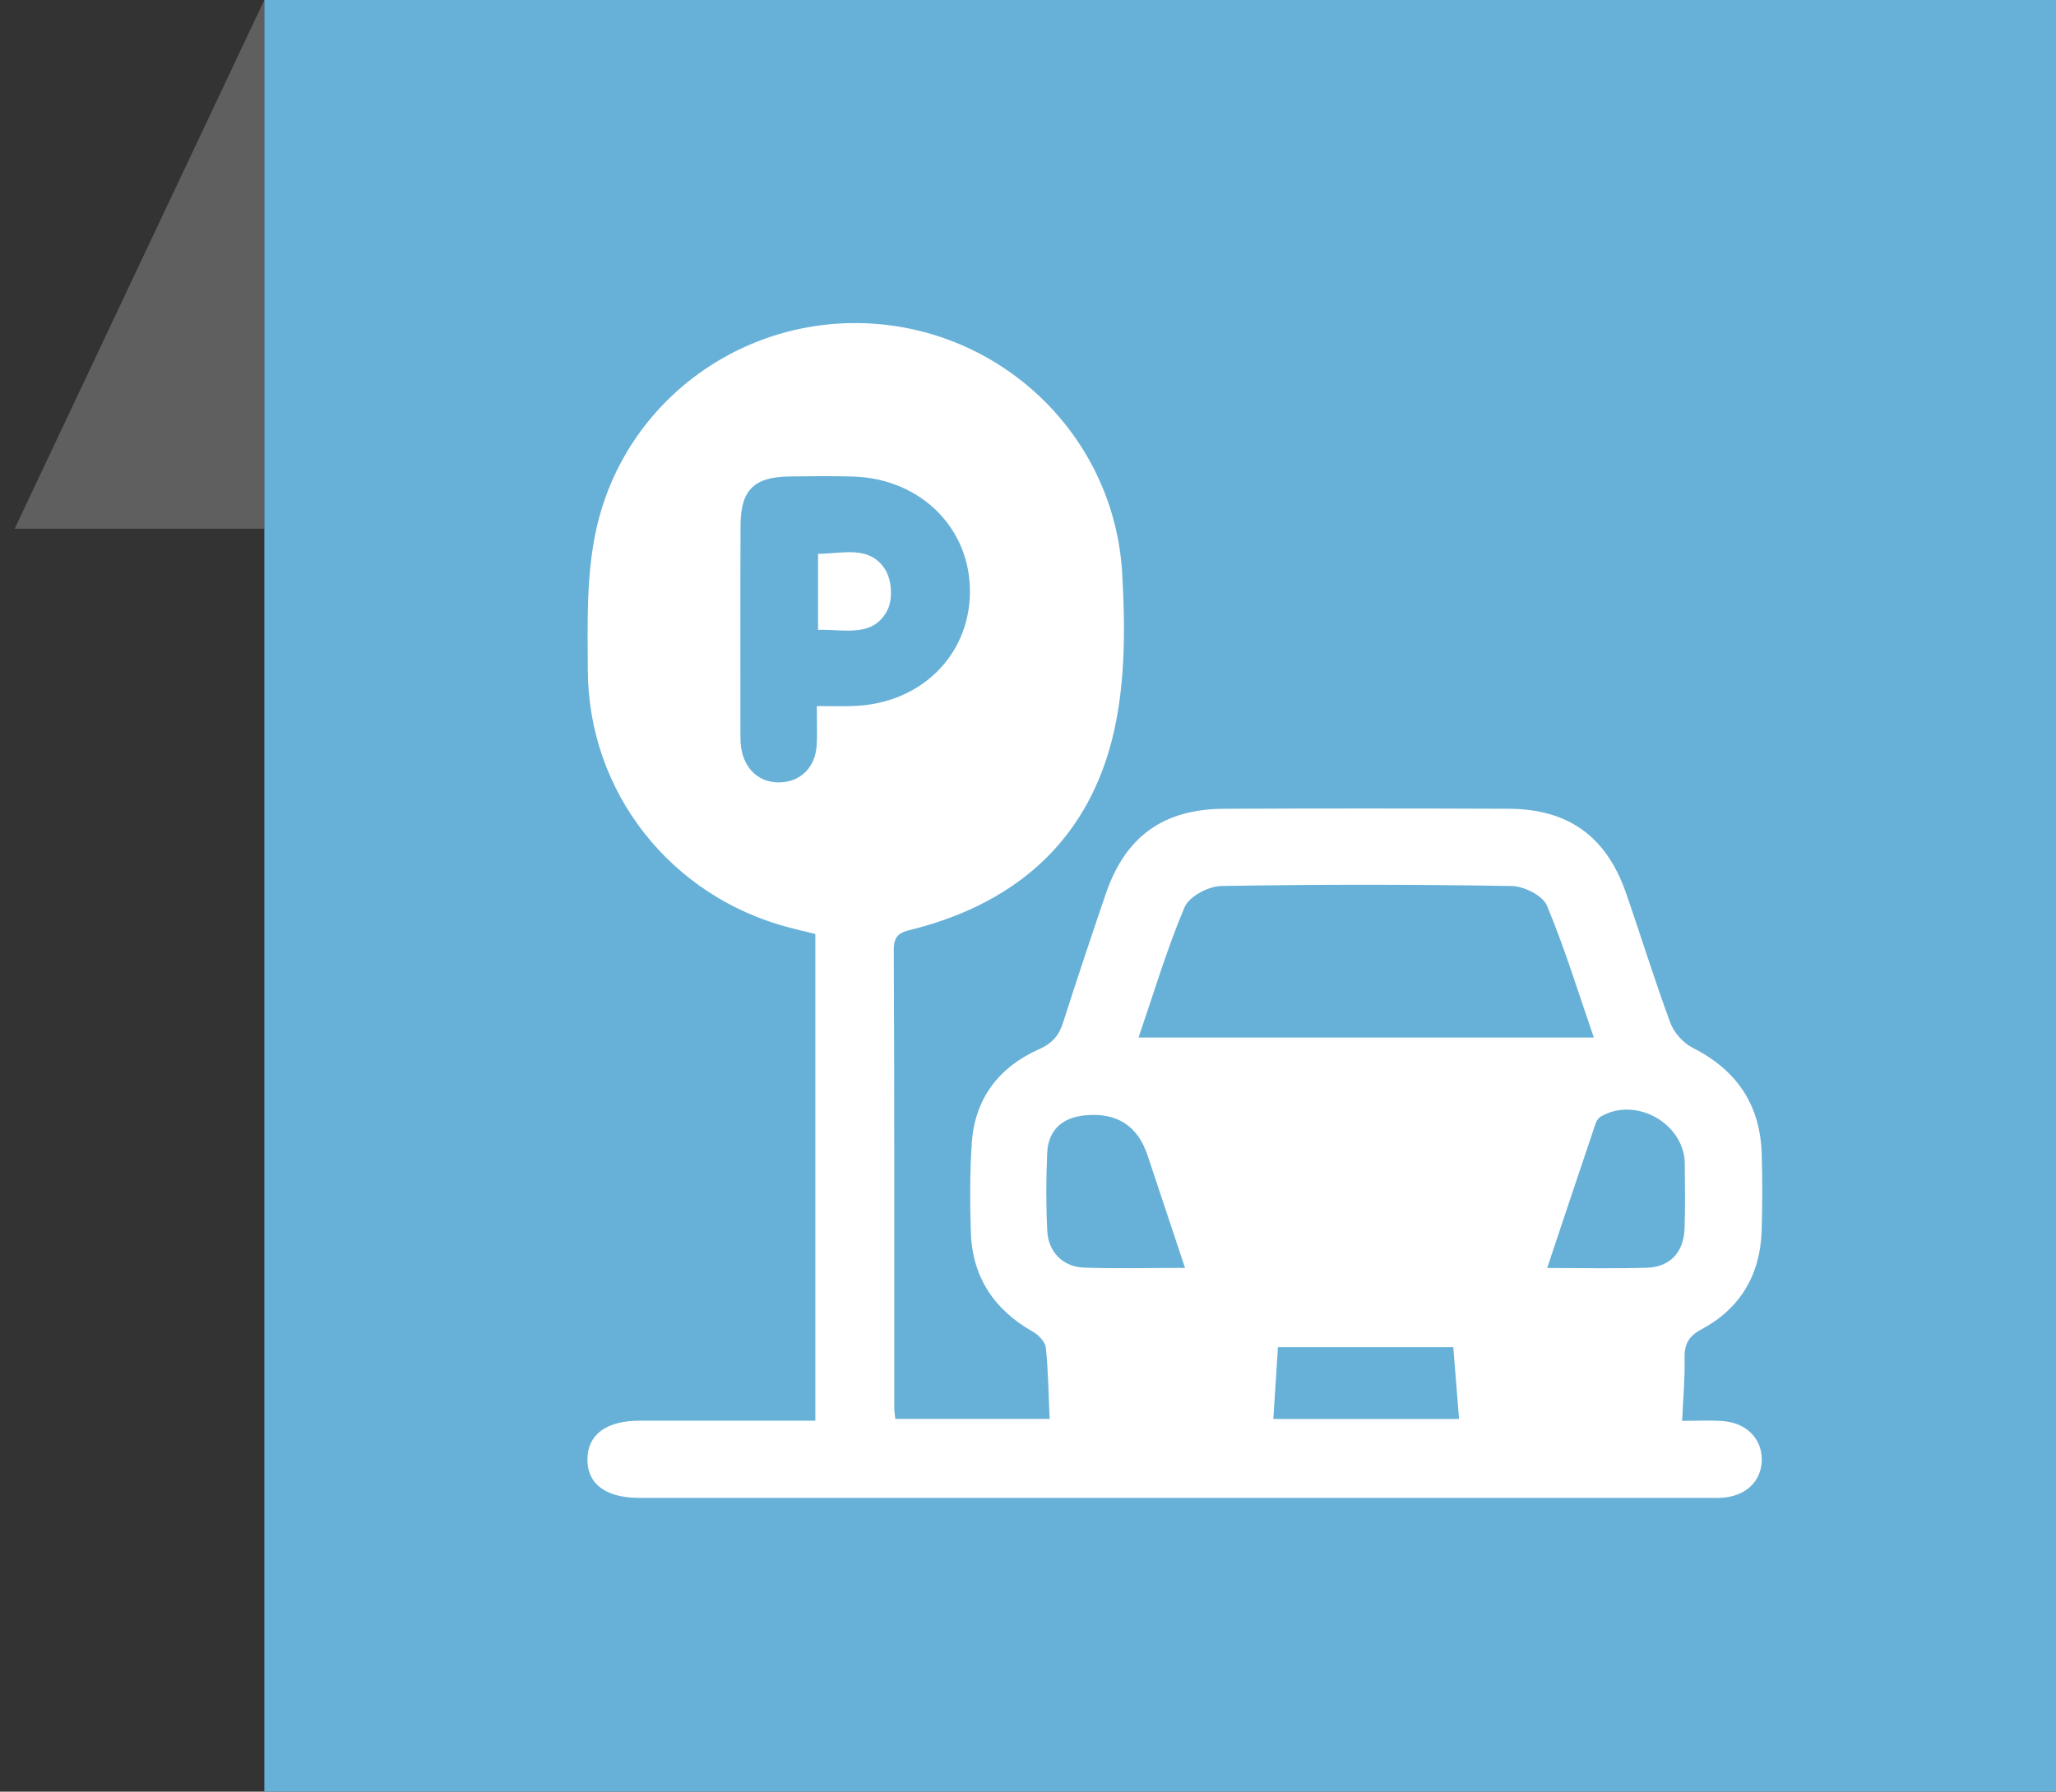 <svg width="70" height="61" viewBox="0 0 70 61" fill="none" xmlns="http://www.w3.org/2000/svg">
<rect x="0" y="0" width="70" height="61" fill="#333333" stroke="none"/>
<path d="M0.5 18L9 0L9 18H0.5Z" fill="#5F5F5F"/>
<rect x="9" width="61" height="61" fill="#67B1D8"/>
<path d="M57.274 48.376C57.707 48.376 58.171 48.351 58.632 48.381C59.455 48.435 59.992 48.98 59.983 49.71C59.972 50.444 59.422 50.956 58.597 50.995C58.416 51.005 58.233 50.997 58.05 50.997C46.025 50.997 34 50.997 21.974 50.997C21.896 50.997 21.818 50.997 21.74 50.997C20.614 50.992 19.988 50.516 20 49.671C20.013 48.838 20.645 48.371 21.779 48.37C23.754 48.367 25.73 48.37 27.759 48.37V31.799C27.477 31.73 27.157 31.656 26.84 31.572C22.831 30.511 20.035 26.977 20.013 22.825C20.005 21.221 19.958 19.567 20.302 18.018C21.289 13.578 25.428 10.652 29.894 11.033C34.361 11.414 37.949 15.001 38.207 19.524C38.308 21.3 38.318 23.153 37.934 24.873C37.127 28.49 34.708 30.702 31.126 31.627C30.728 31.73 30.428 31.766 30.43 32.331C30.455 37.537 30.445 42.742 30.447 47.948C30.447 48.05 30.467 48.151 30.483 48.31H35.736C35.7 47.487 35.69 46.687 35.609 45.892C35.589 45.697 35.373 45.46 35.186 45.353C33.853 44.602 33.102 43.488 33.054 41.953C33.023 40.939 33.018 39.921 33.087 38.912C33.188 37.4 34.013 36.33 35.372 35.725C35.834 35.519 36.056 35.254 36.198 34.805C36.665 33.345 37.151 31.891 37.646 30.439C38.315 28.479 39.606 27.544 41.685 27.536C44.912 27.523 48.141 27.523 51.368 27.536C53.396 27.545 54.689 28.479 55.358 30.397C55.87 31.869 56.328 33.361 56.868 34.821C56.991 35.155 57.304 35.508 57.622 35.669C59.108 36.419 59.92 37.586 59.978 39.246C60.009 40.13 60.004 41.016 59.978 41.9C59.934 43.399 59.248 44.555 57.932 45.258C57.452 45.514 57.343 45.803 57.354 46.288C57.368 46.933 57.307 47.579 57.271 48.371L57.274 48.376ZM54.266 35.327C53.733 33.787 53.274 32.278 52.666 30.83C52.524 30.491 51.885 30.172 51.47 30.166C48.171 30.111 44.87 30.108 41.571 30.166C41.14 30.174 40.484 30.525 40.331 30.886C39.73 32.309 39.286 33.799 38.763 35.325H54.266V35.327ZM27.81 24.04C28.283 24.04 28.668 24.051 29.053 24.038C31.329 23.963 32.999 22.336 33.023 20.176C33.046 17.992 31.354 16.3 29.055 16.225C28.329 16.202 27.599 16.213 26.873 16.222C25.675 16.238 25.219 16.683 25.213 17.878C25.202 20.243 25.209 22.608 25.209 24.973C25.209 25.129 25.209 25.285 25.231 25.44C25.341 26.211 25.881 26.68 26.604 26.636C27.292 26.594 27.766 26.099 27.807 25.352C27.829 24.965 27.81 24.576 27.81 24.043V24.04ZM40.347 43.17C39.903 41.837 39.486 40.588 39.071 39.338C38.734 38.326 38.027 37.871 36.948 37.973C36.159 38.048 35.687 38.479 35.653 39.262C35.614 40.144 35.612 41.031 35.656 41.912C35.692 42.634 36.197 43.135 36.913 43.159C38.024 43.196 39.138 43.168 40.347 43.168V43.17ZM52.674 43.171C53.883 43.171 54.973 43.196 56.06 43.163C56.868 43.139 57.329 42.636 57.355 41.808C57.379 41.081 57.366 40.353 57.362 39.626C57.352 38.251 55.692 37.317 54.5 38.017C54.42 38.064 54.353 38.164 54.324 38.254C53.778 39.866 53.241 41.481 52.676 43.171H52.674ZM43.352 48.312H49.676C49.608 47.461 49.545 46.667 49.48 45.867H43.51C43.455 46.709 43.407 47.481 43.352 48.312Z" fill="white"/>
<path d="M27.852 21.442V18.855C28.695 18.855 29.609 18.546 30.143 19.399C30.36 19.744 30.401 20.392 30.221 20.755C29.743 21.722 28.772 21.419 27.852 21.444V21.442Z" fill="white"/>
</svg>
